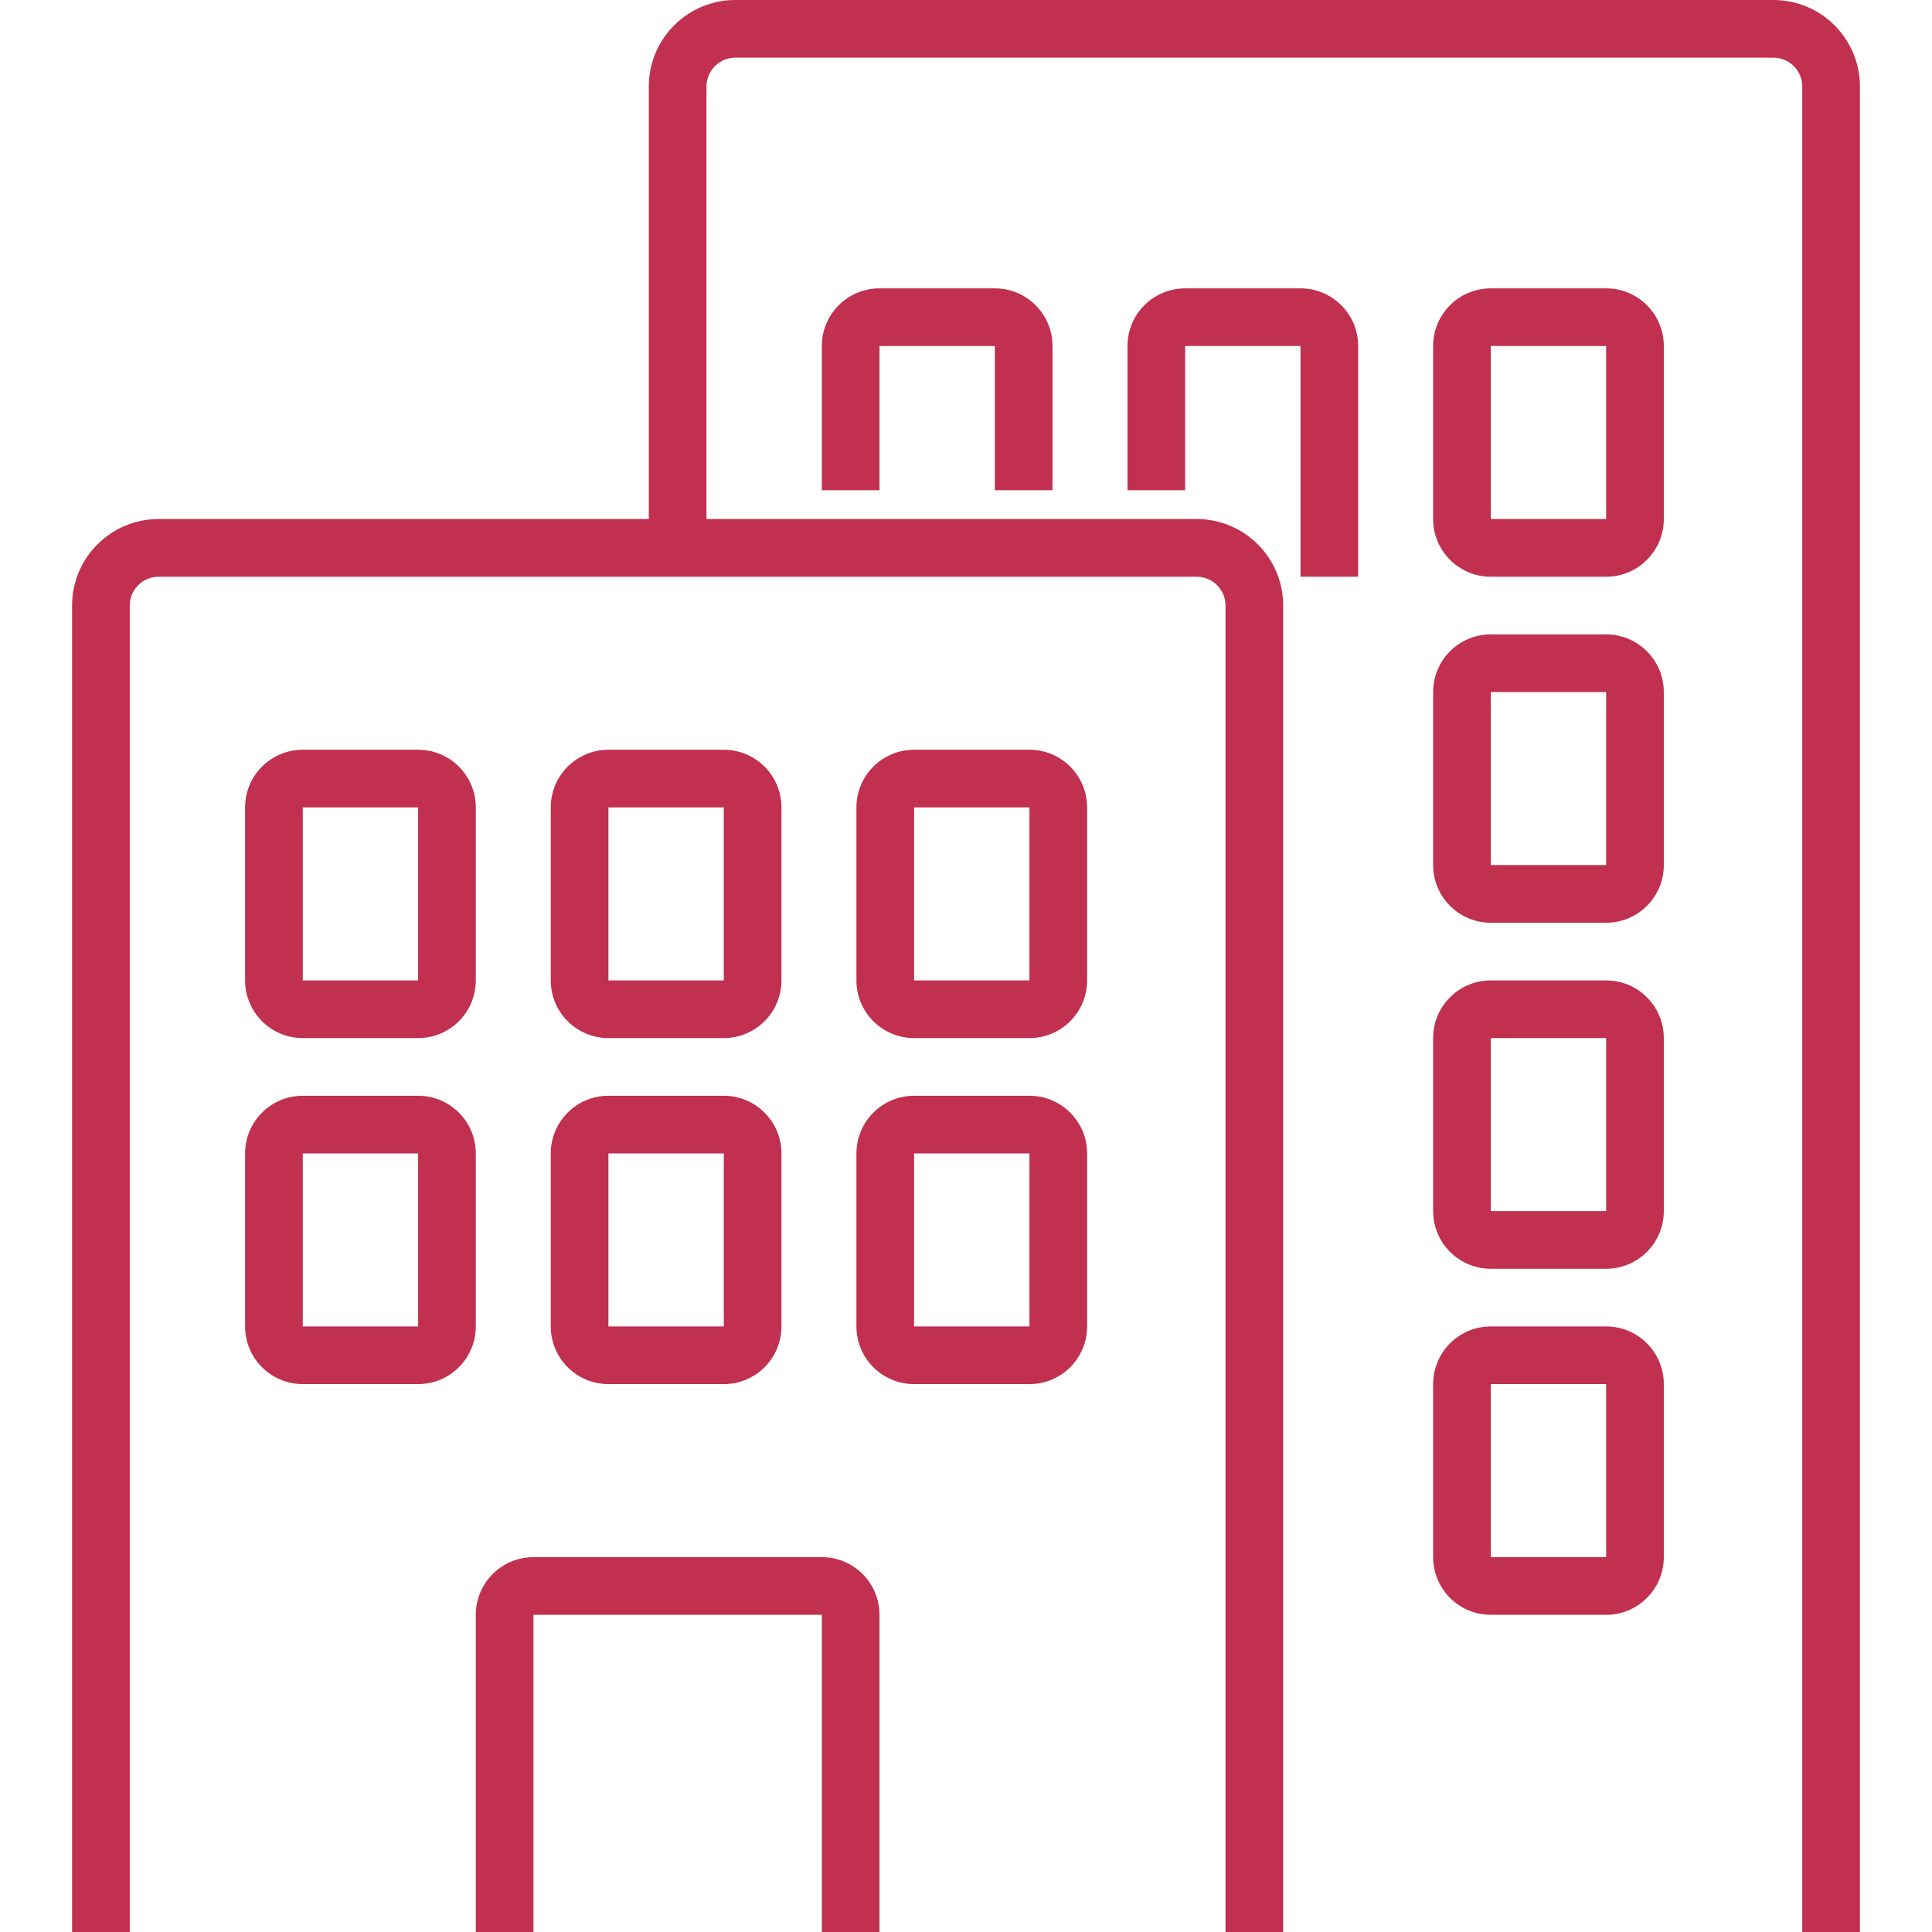<svg width="16" height="16" viewBox="0 0 80 80" fill="none" xmlns="http://www.w3.org/2000/svg">
<path d="M29.254 3.582C29.254 2.923 29.788 2.388 30.448 2.388H73.433C74.092 2.388 74.627 2.923 74.627 3.582V80H77.015V3.582C77.015 1.604 75.411 0 73.433 0H30.448C28.47 0 26.866 1.604 26.866 3.582V21.492H6.567C4.589 21.492 2.985 23.096 2.985 25.075V80H5.373V25.075C5.373 24.415 5.908 23.881 6.567 23.881H49.552C50.212 23.881 50.746 24.415 50.746 25.075V80H53.134V25.075C53.134 23.096 51.531 21.492 49.552 21.492H29.254V3.582Z" fill="#c1304f"/>
<path d="M49.075 11.94C47.756 11.94 46.687 13.009 46.687 14.328V20.299H49.075V14.328H53.851V23.881H56.239V14.328C56.239 13.009 55.17 11.94 53.851 11.94H49.075Z" fill="#c1304f"/>
<path d="M19.701 66.866C19.701 65.547 20.771 64.478 22.09 64.478H34.03C35.349 64.478 36.418 65.547 36.418 66.866V80H34.03V66.866H22.09V80H19.701V66.866Z" fill="#c1304f"/>
<path d="M34.03 14.328C34.03 13.009 35.099 11.94 36.418 11.94H41.194C42.513 11.94 43.582 13.009 43.582 14.328V20.299H41.194V14.328H36.418V20.299H34.03V14.328Z" fill="#c1304f"/>
<path fill-rule="evenodd" clip-rule="evenodd" d="M10.149 33.433C10.149 32.114 11.219 31.045 12.537 31.045H17.314C18.632 31.045 19.701 32.114 19.701 33.433V40.597C19.701 41.916 18.632 42.985 17.314 42.985H12.537C11.219 42.985 10.149 41.916 10.149 40.597V33.433ZM17.314 33.433H12.537V40.597H17.314V33.433Z" fill="#c1304f"/>
<path fill-rule="evenodd" clip-rule="evenodd" d="M25.194 31.045C23.875 31.045 22.806 32.114 22.806 33.433V40.597C22.806 41.916 23.875 42.985 25.194 42.985H29.97C31.289 42.985 32.358 41.916 32.358 40.597V33.433C32.358 32.114 31.289 31.045 29.97 31.045H25.194ZM25.194 33.433H29.97V40.597H25.194V33.433Z" fill="#c1304f"/>
<path fill-rule="evenodd" clip-rule="evenodd" d="M10.149 47.761C10.149 46.442 11.219 45.373 12.537 45.373H17.314C18.632 45.373 19.701 46.442 19.701 47.761V54.925C19.701 56.244 18.632 57.313 17.314 57.313H12.537C11.219 57.313 10.149 56.244 10.149 54.925V47.761ZM17.314 47.761H12.537V54.925H17.314V47.761Z" fill="#c1304f"/>
<path fill-rule="evenodd" clip-rule="evenodd" d="M25.194 45.373C23.875 45.373 22.806 46.442 22.806 47.761V54.925C22.806 56.244 23.875 57.313 25.194 57.313H29.97C31.289 57.313 32.358 56.244 32.358 54.925V47.761C32.358 46.442 31.289 45.373 29.97 45.373H25.194ZM25.194 47.761H29.97V54.925H25.194V47.761Z" fill="#c1304f"/>
<path fill-rule="evenodd" clip-rule="evenodd" d="M35.463 33.433C35.463 32.114 36.532 31.045 37.851 31.045H42.627C43.946 31.045 45.015 32.114 45.015 33.433V40.597C45.015 41.916 43.946 42.985 42.627 42.985H37.851C36.532 42.985 35.463 41.916 35.463 40.597V33.433ZM42.627 33.433H37.851V40.597H42.627V33.433Z" fill="#c1304f"/>
<path fill-rule="evenodd" clip-rule="evenodd" d="M61.731 11.94C60.412 11.94 59.343 13.009 59.343 14.328V21.492C59.343 22.811 60.412 23.881 61.731 23.881H66.507C67.826 23.881 68.895 22.811 68.895 21.492V14.328C68.895 13.009 67.826 11.94 66.507 11.94H61.731ZM61.731 14.328H66.507V21.492H61.731V14.328Z" fill="#c1304f"/>
<path fill-rule="evenodd" clip-rule="evenodd" d="M59.343 28.657C59.343 27.338 60.412 26.269 61.731 26.269H66.507C67.826 26.269 68.895 27.338 68.895 28.657V35.821C68.895 37.14 67.826 38.209 66.507 38.209H61.731C60.412 38.209 59.343 37.14 59.343 35.821V28.657ZM66.507 28.657H61.731V35.821H66.507V28.657Z" fill="#c1304f"/>
<path fill-rule="evenodd" clip-rule="evenodd" d="M61.731 40.597C60.412 40.597 59.343 41.666 59.343 42.985V50.149C59.343 51.468 60.412 52.537 61.731 52.537H66.507C67.826 52.537 68.895 51.468 68.895 50.149V42.985C68.895 41.666 67.826 40.597 66.507 40.597H61.731ZM61.731 42.985H66.507V50.149H61.731V42.985Z" fill="#c1304f"/>
<path fill-rule="evenodd" clip-rule="evenodd" d="M59.343 57.313C59.343 55.995 60.412 54.925 61.731 54.925H66.507C67.826 54.925 68.895 55.995 68.895 57.313V64.478C68.895 65.796 67.826 66.866 66.507 66.866H61.731C60.412 66.866 59.343 65.796 59.343 64.478V57.313ZM66.507 57.313H61.731V64.478H66.507V57.313Z" fill="#c1304f"/>
<path fill-rule="evenodd" clip-rule="evenodd" d="M37.851 45.373C36.532 45.373 35.463 46.442 35.463 47.761V54.925C35.463 56.244 36.532 57.313 37.851 57.313H42.627C43.946 57.313 45.015 56.244 45.015 54.925V47.761C45.015 46.442 43.946 45.373 42.627 45.373H37.851ZM37.851 47.761H42.627V54.925H37.851V47.761Z" fill="#c1304f"/>
</svg>
